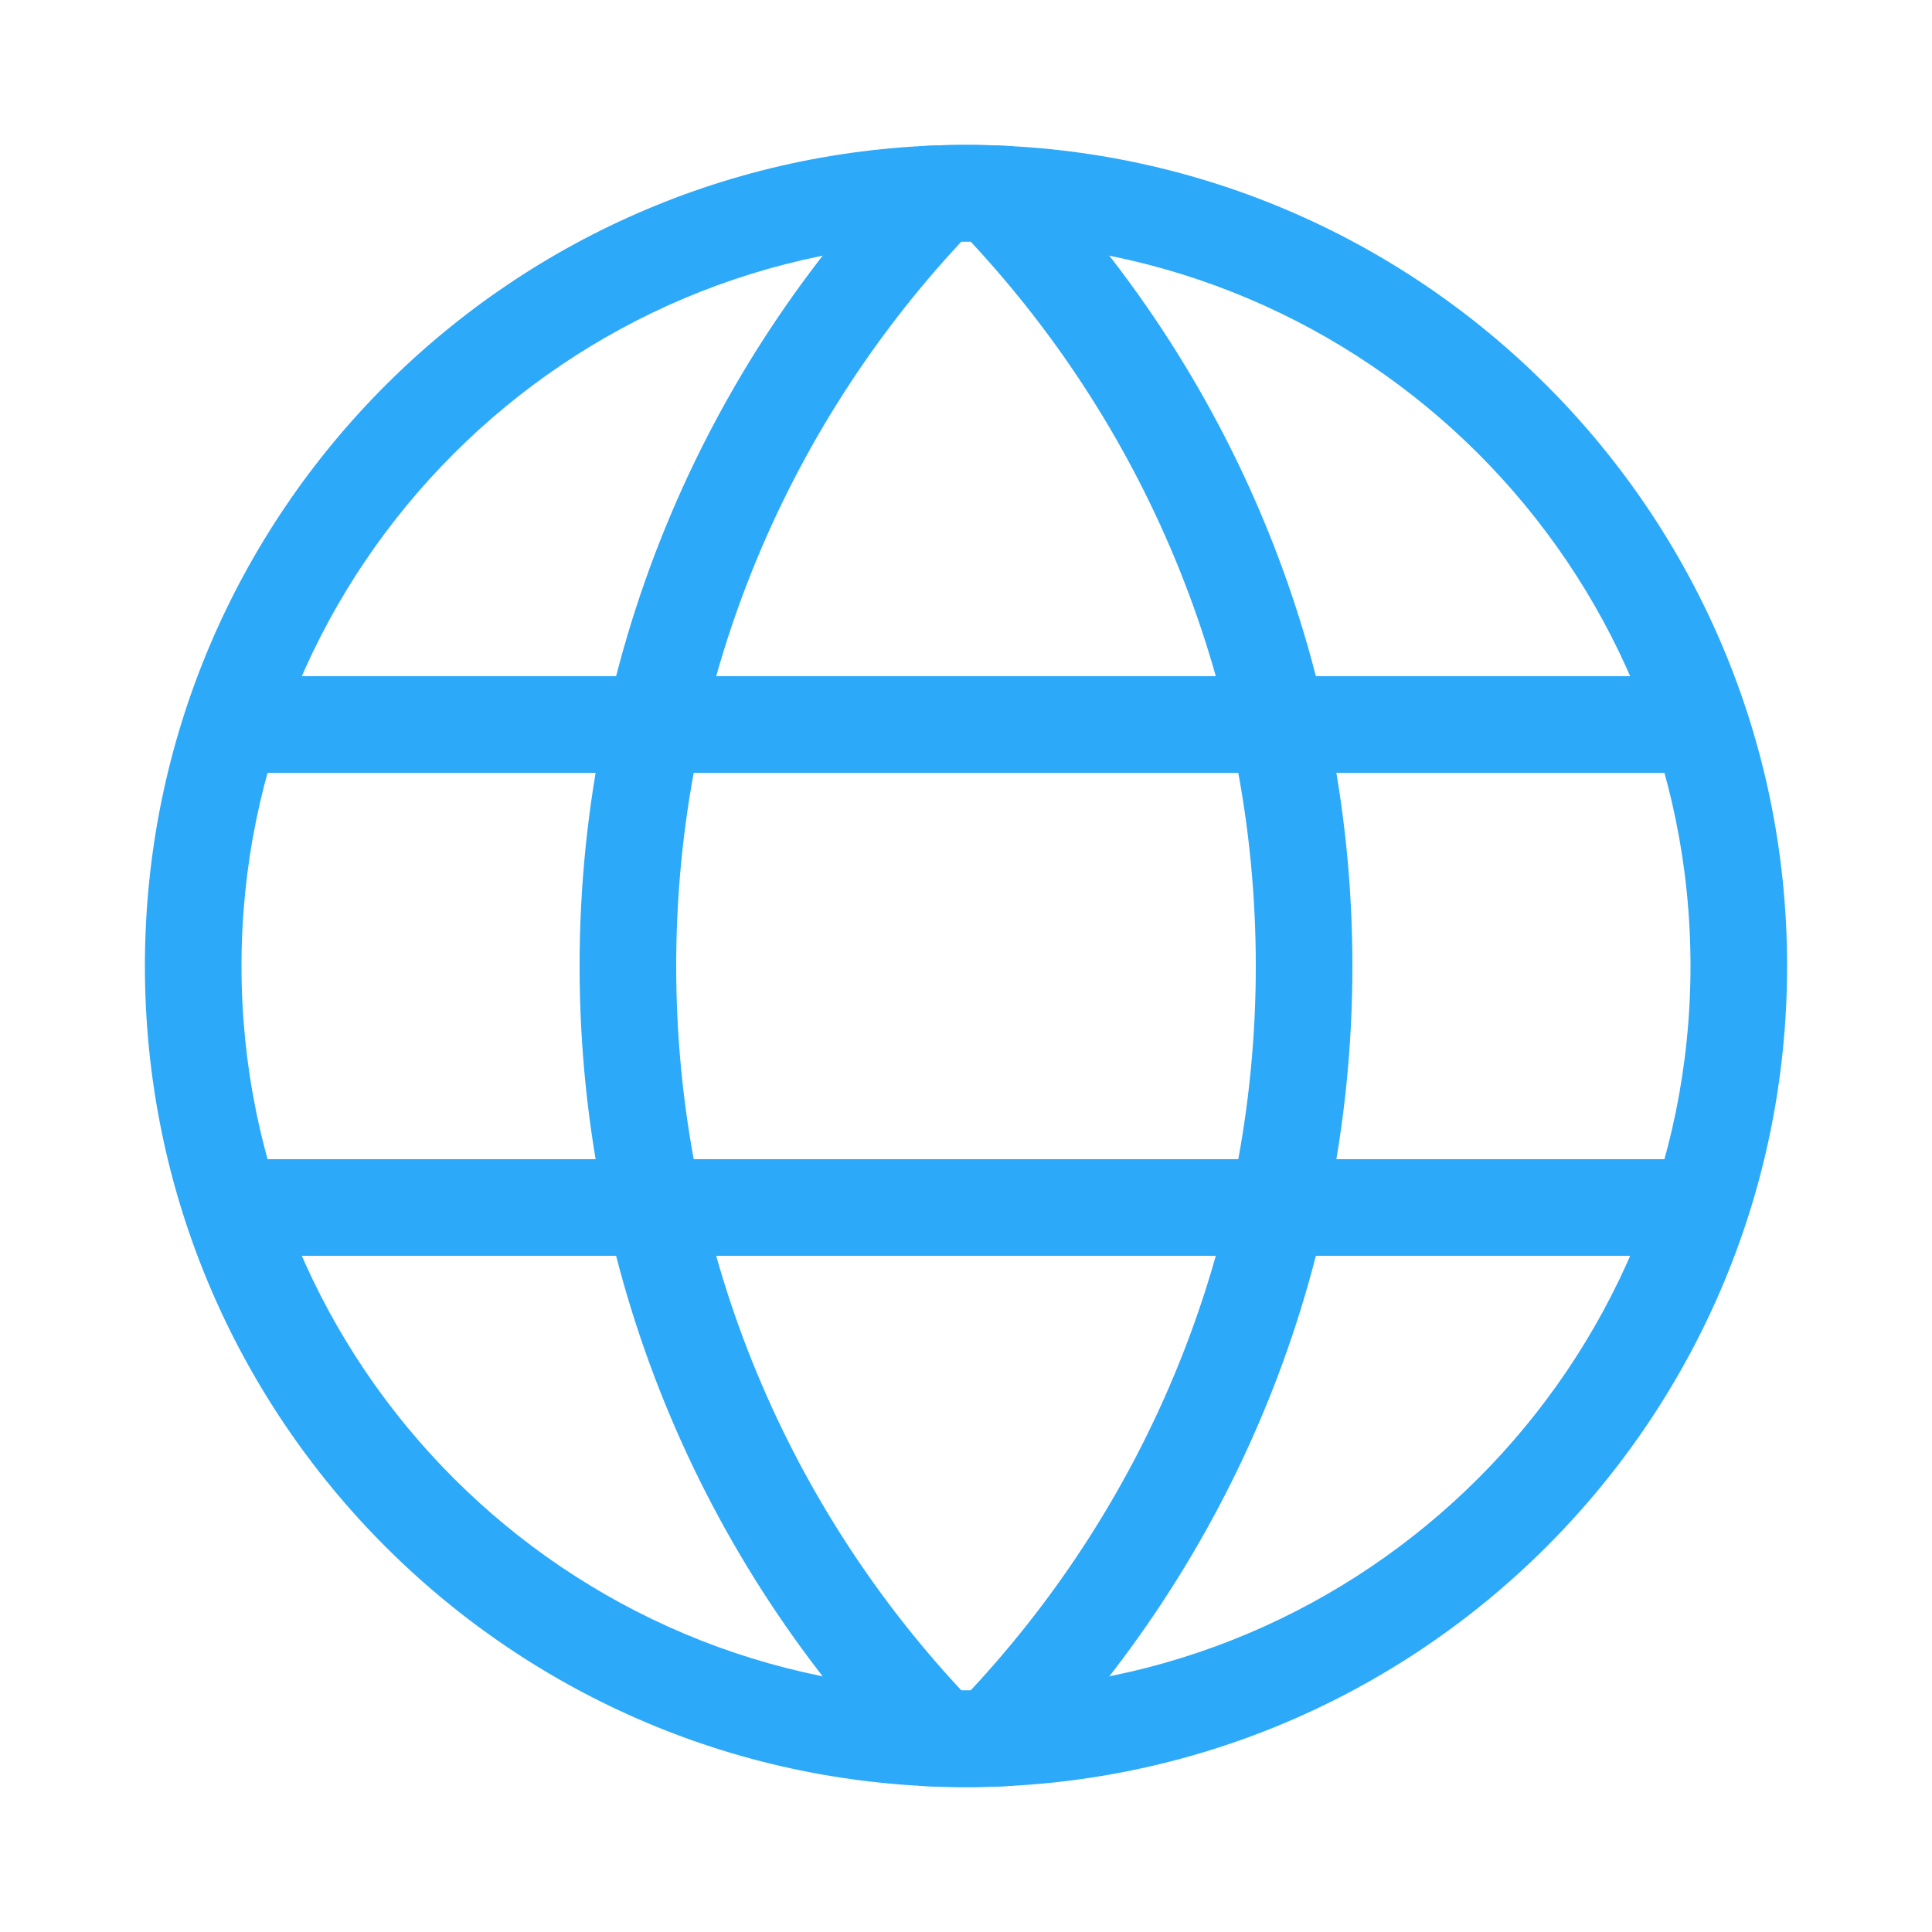 <svg width="40" height="40" viewBox="0 0 40 40" fill="none" xmlns="http://www.w3.org/2000/svg">
<path fill-rule="evenodd" clip-rule="evenodd" d="M19.906 35C16.24 31.068 14 25.797 14 20C14 14.203 16.24 8.932 19.906 5C19.937 5 19.969 5 20 5C28.284 5 35 11.716 35 20C35 28.284 28.284 35 20 35C19.969 35 19.937 35 19.906 35ZM19.032 3.027C14.687 7.37 12 13.371 12 20C12 26.629 14.687 32.63 19.032 36.973C19.352 36.991 19.675 37 20 37C29.389 37 37 29.389 37 20C37 10.611 29.389 3 20 3C19.675 3 19.352 3.009 19.032 3.027Z" fill="#2DA9F9"/>
<path fill-rule="evenodd" clip-rule="evenodd" d="M20.094 35C23.76 31.068 26 25.797 26 20C26 14.203 23.76 8.932 20.094 5C20.063 5 20.031 5 20 5C11.716 5 5 11.716 5 20C5 28.284 11.716 35 20 35C20.031 35 20.063 35 20.094 35ZM20.968 3.027C25.313 7.37 28 13.371 28 20C28 26.629 25.313 32.63 20.968 36.973C20.648 36.991 20.325 37 20 37C10.611 37 3 29.389 3 20C3 10.611 10.611 3 20 3C20.325 3 20.648 3.009 20.968 3.027Z" fill="#2DA9F9"/>
<rect x="5" y="14" width="30" height="2" fill="#2DA9F9"/>
<rect x="5" y="24" width="30" height="2" fill="#2DA9F9"/>
</svg>
